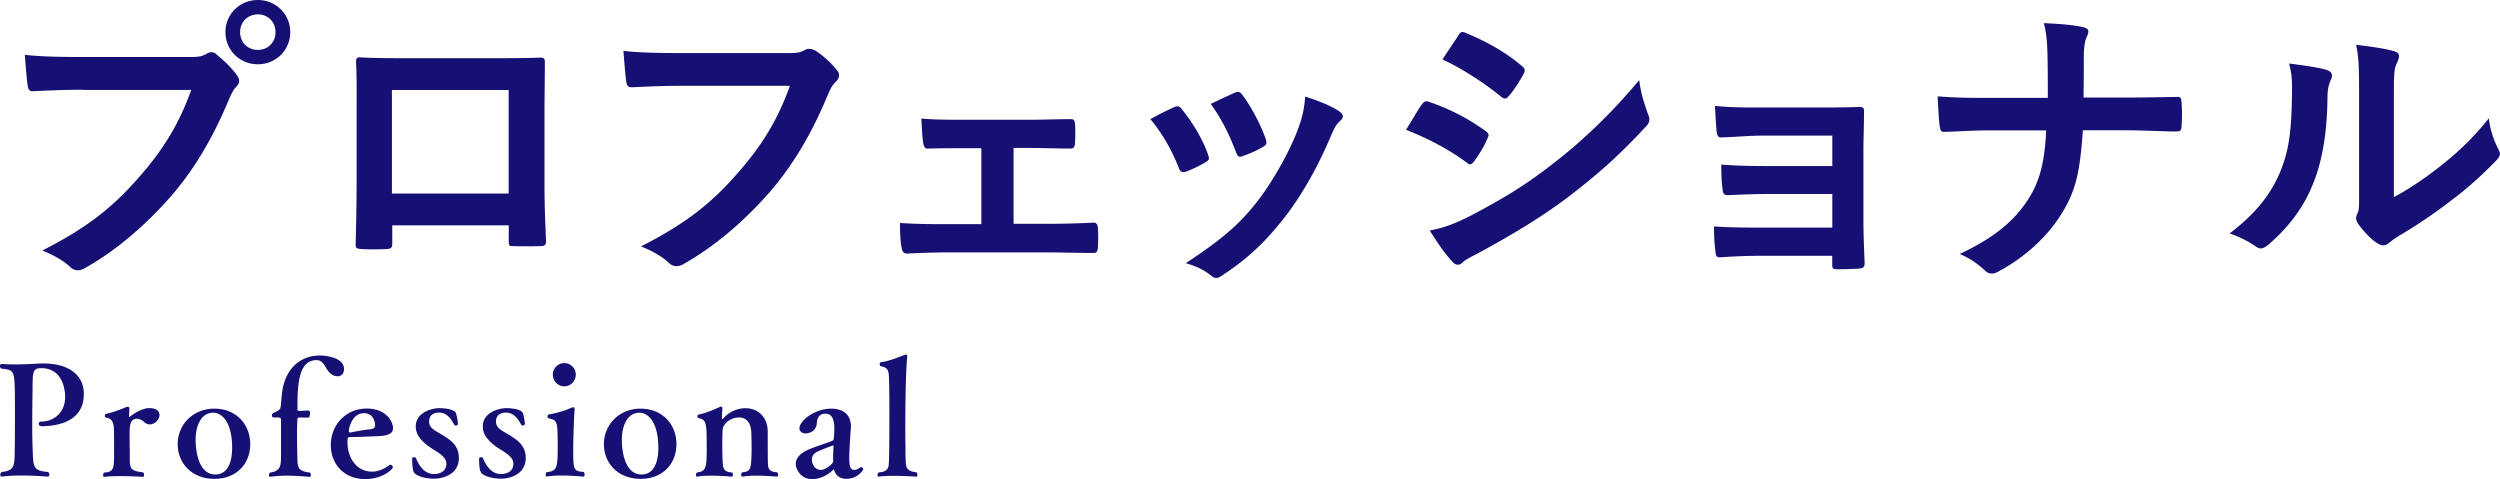 <svg xmlns="http://www.w3.org/2000/svg" viewBox="0 0 291.64 55.89"><path d="M9.67 10.47c-2.28 0-4.27.1-5.78.17-.46.04-.59-.21-.67-.7-.1-.7-.25-2.52-.32-3.54 1.58.17 3.43.25 6.72.25h12.5c1.05 0 1.44-.07 1.93-.35.21-.14.42-.21.6-.21.21 0 .42.07.59.25.91.74 1.79 1.58 2.38 2.42.18.24.28.46.28.7 0 .21-.1.42-.35.67-.31.32-.49.67-.8 1.37-1.71 4.13-3.85 7.98-6.79 11.38-3.01 3.43-6.41 6.33-9.94 8.33-.32.21-.63.32-.95.32-.28 0-.59-.11-.88-.38-.81-.77-1.96-1.4-3.25-1.93 5.11-2.59 8.22-5 11.45-8.75 2.73-3.12 4.52-6.09 5.92-9.98H9.67zm24.19-6.72c0 2.1-1.68 3.75-3.78 3.75S26.3 5.86 26.3 3.75 27.98 0 30.08 0s3.78 1.64 3.78 3.75zm-5.85 0c0 1.19.88 2.07 2.07 2.07s2.06-.88 2.06-2.07-.88-2.07-2.06-2.07-2.07.88-2.07 2.07zm17.75 22.54v2.07c0 .59-.14.67-.77.7-.88.04-1.89.04-2.76 0-.6-.04-.77-.11-.74-.53.04-1.82.11-4.3.11-6.97v-8.57c0-1.89.04-3.78-.07-5.81 0-.35.14-.49.39-.49 1.85.1 3.92.1 6.27.1h8.33c2.28 0 4.94 0 6.58-.07.38 0 .49.17.46.7 0 1.72-.04 3.61-.04 5.67v8.37c0 3.04.11 4.76.18 6.65 0 .49-.18.6-.67.6-1.05.03-2.17.03-3.22 0-.42 0-.46-.07-.46-.56v-1.86H45.77zM59.34 10.5H45.72v12.08h13.62V10.5zm20.16-.49c-2.28 0-4.27.1-5.78.17-.46.04-.6-.21-.67-.7-.1-.7-.25-2.52-.32-3.54 1.58.17 3.43.25 6.72.25h12.5c1.05 0 1.44-.07 1.93-.35a.94.94 0 01.53-.14c.21 0 .42.07.66.17.95.6 1.89 1.47 2.56 2.31.17.21.25.38.25.59 0 .32-.17.6-.49.88-.31.32-.49.67-.8 1.37-1.71 4.13-3.85 7.98-6.79 11.38-3.01 3.43-6.41 6.33-9.94 8.33-.31.21-.63.32-.95.32-.28 0-.59-.1-.88-.38-.8-.77-1.96-1.4-3.25-1.93 5.11-2.59 8.23-5 11.45-8.75 2.73-3.12 4.52-6.09 5.92-9.98H79.51zm38.74 16.1h3.71c1.79 0 3.75-.04 5.64-.14.31 0 .46.21.49.67.04.73.04 1.5 0 2.24-.04.46-.18.67-.6.63-1.82 0-3.88-.07-5.5-.07h-10.99c-2.1 0-3.68.07-5.15.14-.42 0-.59-.21-.67-.74-.11-.56-.18-1.4-.18-2.83 2.03.14 3.75.14 5.99.14h3.5v-8.86h-1.92c-1.43 0-2.7 0-4.31.04-.31.04-.49-.17-.56-.7-.1-.59-.14-1.54-.21-2.8 1.5.14 3.36.14 4.87.14h7.77c1.58 0 3.19-.07 4.73-.07.42-.04.53.17.56.59.04.7.04 1.47 0 2.17-.04.56-.18.7-.7.67-1.37 0-3.12-.07-4.55-.07h-1.92v8.86zm18.73-13.61c.39-.17.63-.14.91.25 1.23 1.54 2.34 3.33 3.01 5.18.07.25.14.38.14.52 0 .21-.14.32-.42.49-.84.49-1.44.77-2.24 1.08-.49.17-.7 0-.88-.49-.8-2.03-1.89-3.96-3.29-5.63 1.19-.67 2.03-1.05 2.76-1.4zm19.22.46c.28.21.46.38.46.59s-.11.38-.39.63c-.52.46-.77 1.16-1.05 1.79-1.51 3.57-3.33 6.76-5.29 9.31-2.31 2.94-4.24 4.79-7.21 6.76-.28.21-.56.38-.84.38-.17 0-.38-.07-.56-.25-.88-.7-1.68-1.08-2.98-1.47 4.2-2.77 6.3-4.55 8.4-7.28 1.75-2.28 3.71-5.71 4.72-8.44.46-1.29.67-2.07.81-3.71 1.47.46 3.04 1.08 3.92 1.68zm-12.15-2.14c.38-.17.63-.14.91.28.94 1.23 2.13 3.43 2.7 5.11.17.53.1.7-.35.95-.67.38-1.43.74-2.42 1.08-.38.14-.53-.04-.7-.52-.81-2.07-1.61-3.75-2.94-5.6 1.4-.67 2.21-1.05 2.8-1.3zm21.84 1.36c.18-.25.35-.42.67-.35 2.62.88 4.72 2 6.72 3.43.24.17.38.31.38.52 0 .11-.07.25-.14.38-.38.95-.98 1.86-1.54 2.66-.17.21-.32.35-.46.35s-.25-.07-.42-.21c-2.24-1.65-4.52-2.8-7.07-3.82.88-1.4 1.44-2.42 1.86-2.98zm5.67 12.99c3.33-1.75 6.2-3.4 9.59-6.06 2.8-2.13 6.55-5.5 10.08-9.77.21 1.54.49 2.42 1.01 3.92.11.25.18.46.18.67 0 .28-.11.53-.38.81-3.26 3.5-5.46 5.43-8.89 8.09-3.04 2.31-6.3 4.31-10.47 6.58-.84.46-1.68.84-2.03 1.19-.21.21-.39.28-.56.28-.25 0-.49-.14-.7-.42-.73-.74-1.68-2.1-2.59-3.57 1.47-.28 2.7-.67 4.76-1.72zm-1.43-21.04c.24-.42.46-.49.88-.28 2.24.91 4.65 2.21 6.58 3.89.21.14.28.32.28.46s-.04.28-.14.46c-.49.88-1.19 2-1.79 2.62-.11.18-.25.21-.35.21-.17 0-.35-.1-.52-.25-1.82-1.5-4.55-3.29-6.79-4.3.59-.91 1.26-1.89 1.86-2.8zm43.64 11.69h-8.09c-1.65 0-3.33.17-4.9.21-.32.04-.49-.25-.53-.8-.07-.88-.11-1.54-.18-2.87 2 .18 3.08.18 5.6.18h6.09c1.71 0 3.64 0 5.18-.07.42 0 .56.21.52.56 0 1.57-.07 3.04-.07 4.58v8.09c0 1.58.07 3.19.14 4.97 0 .52-.17.63-.77.67-.56.04-1.68.07-2.38.07-.56 0-.63-.1-.63-.52v-1.05h-8.3c-1.64 0-3.22.07-4.83.18-.35 0-.46-.18-.49-.7-.11-.7-.17-1.72-.17-2.91 1.89.14 3.61.14 5.64.14h8.16v-3.92h-7.42c-1.57 0-3.29.07-4.79.14-.42 0-.56-.21-.6-.77-.1-.7-.14-1.61-.14-2.8 1.89.14 3.18.17 5.46.17h7.49v-3.54zm33.98-4.44c1.96 0 4.27-.04 6.09-.07.49-.04.63.04.66.63.07.88.07 1.86 0 2.73 0 .56-.14.67-.66.67-1.26 0-3.92-.14-5.88-.14h-4.97c-.35 5.08-.88 7.07-2.38 9.56-1.64 2.77-4.45 5.32-7.46 6.9-.28.18-.53.25-.81.25s-.52-.1-.77-.35c-.88-.81-1.71-1.4-2.94-1.93 3.96-1.89 6.27-3.75 7.95-6.33 1.37-2.1 1.96-4.38 2.13-8.09h-6.75c-1.72 0-3.71.14-5.04.17-.46.04-.56-.14-.63-.67-.11-.7-.17-2.17-.24-3.47 2.27.18 4.23.18 5.95.18h6.9c0-1.75 0-3.64-.04-5.18-.04-1.12-.07-2.14-.42-3.54 1.75.07 3.54.21 4.66.49.39.11.53.25.53.49 0 .21-.1.46-.25.77-.14.31-.28 1.16-.28 2.13 0 1.65 0 2.8-.03 4.8h4.69zm23.73-3.19c.59.17.67.59.46 1.08-.38.77-.42 1.54-.42 2.38-.07 4.38-.74 7.7-1.89 10.29-.91 2.13-2.45 4.41-4.97 6.58-.35.28-.63.46-.91.46-.21 0-.42-.1-.67-.28-.88-.6-1.71-1.02-2.97-1.47 2.73-2.07 4.59-4.2 5.81-6.97.98-2.38 1.44-4.31 1.47-9.91 0-1.33-.07-1.89-.35-2.94 2 .25 3.61.49 4.45.77zM279.24 23c1.72-.91 3.33-2 4.97-3.25 2.1-1.61 4.17-3.47 6.13-5.95.14 1.23.49 2.38 1.08 3.54.11.25.21.42.21.6 0 .25-.14.49-.52.88-1.75 1.79-3.36 3.22-5.18 4.58a57.39 57.39 0 01-6.23 4.2c-.63.42-.7.49-1.01.74-.21.17-.46.28-.7.28-.21 0-.46-.11-.73-.28-.77-.52-1.58-1.43-2.1-2.13-.21-.32-.31-.53-.31-.74 0-.17.04-.32.14-.53.24-.46.21-.88.21-2.66V11.31c0-3.04 0-4.48-.35-6.09 1.4.18 3.33.42 4.38.74.46.11.63.32.63.59 0 .21-.11.53-.28.88-.32.67-.32 1.37-.32 3.89v11.69zM4.81 49.7c-.2 0-.29-.13-.29-.25 0-.14.09-.27.22-.27h.07c1.55 0 2.79-1.13 2.79-2.86 0-.36-.05-3.37-2.79-3.37-.97 0-1.01.4-1.01 2.38-.02 1.22-.04 2.9-.04 4.38 0 .95.02 1.84.04 2.47.09 2.2-.05 2.74 1.8 2.88.11.09.16.2.16.31 0 .13-.07.23-.2.23 0 0-1.53-.13-3.1-.13-.79 0-1.58.04-2.2.13H.21c-.13 0-.18-.09-.18-.2 0-.13.07-.27.18-.34 1.6-.16 1.48-.88 1.51-2.88.02-.7.02-2.52.02-4.14 0-1.17 0-2.25-.02-2.7-.05-2.11-.2-2.2-1.57-2.34a.337.337 0 01-.16-.29c0-.14.09-.25.18-.25h.02c.6.04 1.12.05 1.6.05.99 0 1.85-.05 2.95-.11h.38c2.38 0 4.66.99 4.66 3.57 0 3.29-3.19 3.75-4.99 3.75zm13.8-1.32c0 .54-.54 1.13-1.13 1.13-.21 0-.43-.07-.63-.25-.31-.29-.63-.41-.88-.41-.83 0-.85.85-.85 1.96 0 .59 0 1.28.02 1.73v.85c0 1.3.09 1.55 1.55 1.71.07.07.12.2.12.31s-.05.22-.14.22c0 0-1.37-.09-2.68-.09-.67 0-1.33.02-1.8.09h-.04c-.09 0-.12-.07-.12-.18 0-.13.05-.27.11-.32 1.17-.07 1.17-.47 1.17-2.47 0-.86 0-1.87-.02-2.52-.02-.99-.27-1.3-.95-1.44-.07-.02-.11-.11-.11-.2s.04-.2.13-.22c.74-.14 1.67-.5 2.41-.81.05-.02.11-.02.14-.02.14 0 .18.09.18.27v.13l-.04.68c0 .07.02.11.05.11.02 0 .04 0 .07-.04.67-.54 1.58-.99 2.21-.99.88 0 1.22.36 1.22.77zM25 55.86c-2.56 0-4.27-1.76-4.27-4.05s1.8-4.14 4.27-4.14c2.59 0 4.19 1.87 4.19 4.14s-1.57 4.05-4.19 4.05zm-.14-7.71c-1.4 0-2.04 1.51-2.04 3.17 0 .79.16 4.03 2.3 4.03 1.86 0 1.96-2.36 1.96-3.1 0-2.99-1.17-4.11-2.23-4.11zm14.45-4.27c-.36 0-.79-.2-1.21-.86-.31-.52-.56-1.01-1.15-1.01-1.95 0-2.25 2.3-2.25 5.35v.38c0 .16.09.2.29.2.23-.02.77-.04.94-.05h.04c.12 0 .2.11.2.29 0 .13-.04.54-.23.54h-.02c-.16 0-.68-.02-1.01-.02-.16 0-.22.11-.22.23-.02.45-.04 1.06-.04 1.69 0 .97.02 2 .04 2.58.02 1.22-.05 1.76 1.48 1.93.05.05.09.18.09.27 0 .13-.04.23-.12.23-.02 0-1.37-.14-2.74-.14-.65 0-1.31.04-1.84.13h-.04c-.09 0-.14-.09-.14-.2s.04-.22.12-.29c1.31-.18 1.26-.92 1.28-1.91v-4.27c0-.22-.14-.23-.27-.25h-.61c-.11 0-.18-.13-.18-.25 0-.11.05-.22.16-.27.32-.16.81-.29.86-.72.07-.58.09-.94.13-1.35.29-3.21 2.27-4.64 4.45-4.64.59 0 2.81.2 2.81 1.57 0 .85-.68.86-.81.86zm6.54 6.07c0 .52-.4.86-1.6.92-.97.04-2.34.11-3.28.11-.41 0-.43 0-.43.67 0 1.66.99 3.37 2.86 3.37.67 0 1.44-.31 2.02-.76.04-.04.09-.05.12-.05.14 0 .29.16.29.31 0 .2-1.19 1.37-3.21 1.37-2.54 0-4.03-1.8-4.03-3.98 0-2.29 1.71-4.25 4.2-4.25 2.18 0 3.06 1.44 3.06 2.3zm-2.09-.29c0-.38-.18-1.46-1.3-1.46-1.48 0-1.77 1.94-1.77 2.03 0 .11.05.23.16.23h.04c.68-.16 1.64-.32 2.43-.4.13-.02.43-.11.43-.41zm6.89 6.18c-.92 0-1.78-.23-2.23-.58-.11-.09-.34-.27-.34-1.76 0-.13.11-.16.21-.16s.22.04.23.09c.41 1.03 1.08 1.87 2.11 1.87.11 0 1.44 0 1.44-1.21 0-.68-.67-1.12-1.37-1.57-1.87-1.12-2.2-2.05-2.2-2.77 0-1.71 2-2.14 2.74-2.14.38 0 1.75.07 1.95.59.07.2.23.92.23 1.26 0 .11-.13.18-.25.18-.07 0-.14-.04-.18-.09-.4-.77-.92-1.42-1.76-1.42-1.15 0-1.17.86-1.17 1.03 0 .61.38.9 1.04 1.28.29.18.6.34.88.54.87.56 1.55 1.22 1.55 2.43 0 2.09-2.12 2.43-2.88 2.43zm7.81 0c-.92 0-1.78-.23-2.23-.58-.11-.09-.34-.27-.34-1.76 0-.13.11-.16.22-.16s.21.04.23.09c.41 1.03 1.08 1.87 2.11 1.87.11 0 1.44 0 1.44-1.21 0-.68-.67-1.12-1.37-1.57-1.87-1.12-2.2-2.05-2.2-2.77 0-1.71 2-2.14 2.74-2.14.38 0 1.75.07 1.94.59.07.2.23.92.23 1.26 0 .11-.13.18-.25.18-.07 0-.14-.04-.18-.09-.4-.77-.92-1.42-1.77-1.42-1.15 0-1.17.86-1.17 1.03 0 .61.38.9 1.04 1.28.29.18.59.34.88.54.86.56 1.55 1.22 1.55 2.43 0 2.09-2.12 2.43-2.88 2.43zm9.74-.47c0 .13-.05.23-.16.23-.02 0-1.28-.13-2.54-.13-.59 0-1.21.04-1.67.11h-.04c-.11 0-.14-.07-.14-.18s.05-.25.13-.32c1.19-.13 1.28-.49 1.28-2.9 0-3.08-.04-3.15-1.03-3.37-.11-.02-.16-.13-.16-.22 0-.13.07-.23.18-.25.79-.11 1.89-.45 2.52-.74.11-.04.23-.09.32-.09s.14.05.14.23v.11c-.07.72-.16 3.28-.16 4.52 0 2.36 0 2.61 1.22 2.68.07.09.11.2.11.31zm-2.36-10.3c-.76 0-1.35-.63-1.35-1.37a1.34 1.34 0 012.68 0c0 .72-.58 1.37-1.33 1.37zm8.88 10.79c-2.56 0-4.27-1.76-4.27-4.05s1.8-4.14 4.27-4.14c2.59 0 4.19 1.87 4.19 4.14s-1.57 4.05-4.19 4.05zm-.14-7.71c-1.4 0-2.04 1.51-2.04 3.17 0 .79.16 4.03 2.3 4.03 1.86 0 1.96-2.36 1.96-3.1 0-2.99-1.17-4.11-2.23-4.11zm16.2 7.2c0 .14-.07.25-.16.25-.02 0-1.19-.11-2.36-.11-.59 0-1.17.02-1.6.11h-.04c-.09 0-.16-.09-.16-.22 0-.11.04-.22.14-.29.97-.09 1.04-.29 1.08-2.61 0-.68-.02-1.73-.04-2.12-.07-1.1-.61-1.66-1.42-1.66-1.06 0-1.86.77-1.91 1.37-.04.29-.05 1.01-.05 1.75 0 1.73.07 2.41.07 2.41.04.4.18.86 1.06.88.07.05.11.16.11.27s-.05.22-.16.22c-.02 0-1.21-.11-2.38-.11-.59 0-1.17.02-1.6.11h-.04c-.09 0-.14-.09-.14-.2s.05-.22.14-.29c1.04-.11 1.12-.58 1.12-2.77 0-3.01 0-3.37-.99-3.58-.05 0-.09-.09-.09-.18s.04-.2.12-.22c.83-.14 1.96-.65 2.45-.87.07-.04.14-.05.2-.05.09 0 .14.05.14.2v.09c-.04.34-.05.85-.05 1.1 0 .04.04.05.05.05.04 0 .07-.02.09-.04a3.44 3.44 0 012.59-1.22c1.49 0 2.54 1.01 2.61 2.61v.63c0 3.08.02 3.29.04 3.46.04.41.25.74 1.04.77.09.07.12.16.12.25zm7.97.51c-.54 0-1.15-.2-1.42-.94-.04-.11-.05-.16-.07-.16s-.04.02-.07.05c-.2.2-1.15 1.08-2.45 1.08s-1.91-1.12-1.91-1.78c0-.83.81-1.39 1.55-1.69 1.01-.43 2.04-.7 2.77-1.03.04-.04.11-.11.11-.18.07-.59.07-1.15.07-1.19 0-1.71-.7-1.76-1.08-1.76-.9 0-.96.95-.96 1.06-.04.99-.9 1.24-1.31 1.24s-.72-.23-.72-.59c0-.88 1.75-2.3 3.71-2.3 1.22 0 2.3.54 2.3 2.14 0 .09-.02.18-.02.27-.09 1.22-.18 2.63-.18 3.31 0 1.08.16 1.42.58 1.42h.13c.09 0 .39-.14.58-.29.04-.02.05-.04.09-.04.12 0 .25.16.25.27 0 .04-.59 1.1-1.95 1.1zm-1.51-3.78c0-.09-.02-.11-.07-.11-.04 0-1.48.54-1.87.74-.47.27-.59.58-.59.9 0 .58.41 1.21 1.04 1.21.52 0 1.46-.7 1.46-1.04v-.02c-.02-.11-.02-.29-.02-.47 0-.43.04-.97.05-1.17v-.04zm9.79 3.29c0 .13-.05.23-.14.23-.02 0-1.37-.09-2.66-.09-.65 0-1.26.02-1.69.09h-.04c-.09 0-.13-.07-.13-.18s.05-.25.16-.32c.99-.04 1.12-.54 1.15-.95.07-.9.07-4.52.07-5.8 0-1.57 0-3.28-.05-4.34-.04-.83-.13-1.12-.96-1.3-.09-.02-.12-.13-.12-.23s.04-.22.12-.22c.87-.11 1.84-.5 2.77-.85a.47.47 0 01.16-.04c.11 0 .16.05.16.2v.09c-.04.43-.22 2.25-.22 8.52 0 .63 0 1.22.02 1.71 0 .79 0 1.73.05 2.21.04.49.22.9 1.21.99.09.07.12.18.12.27z" fill="#161075"/></svg>